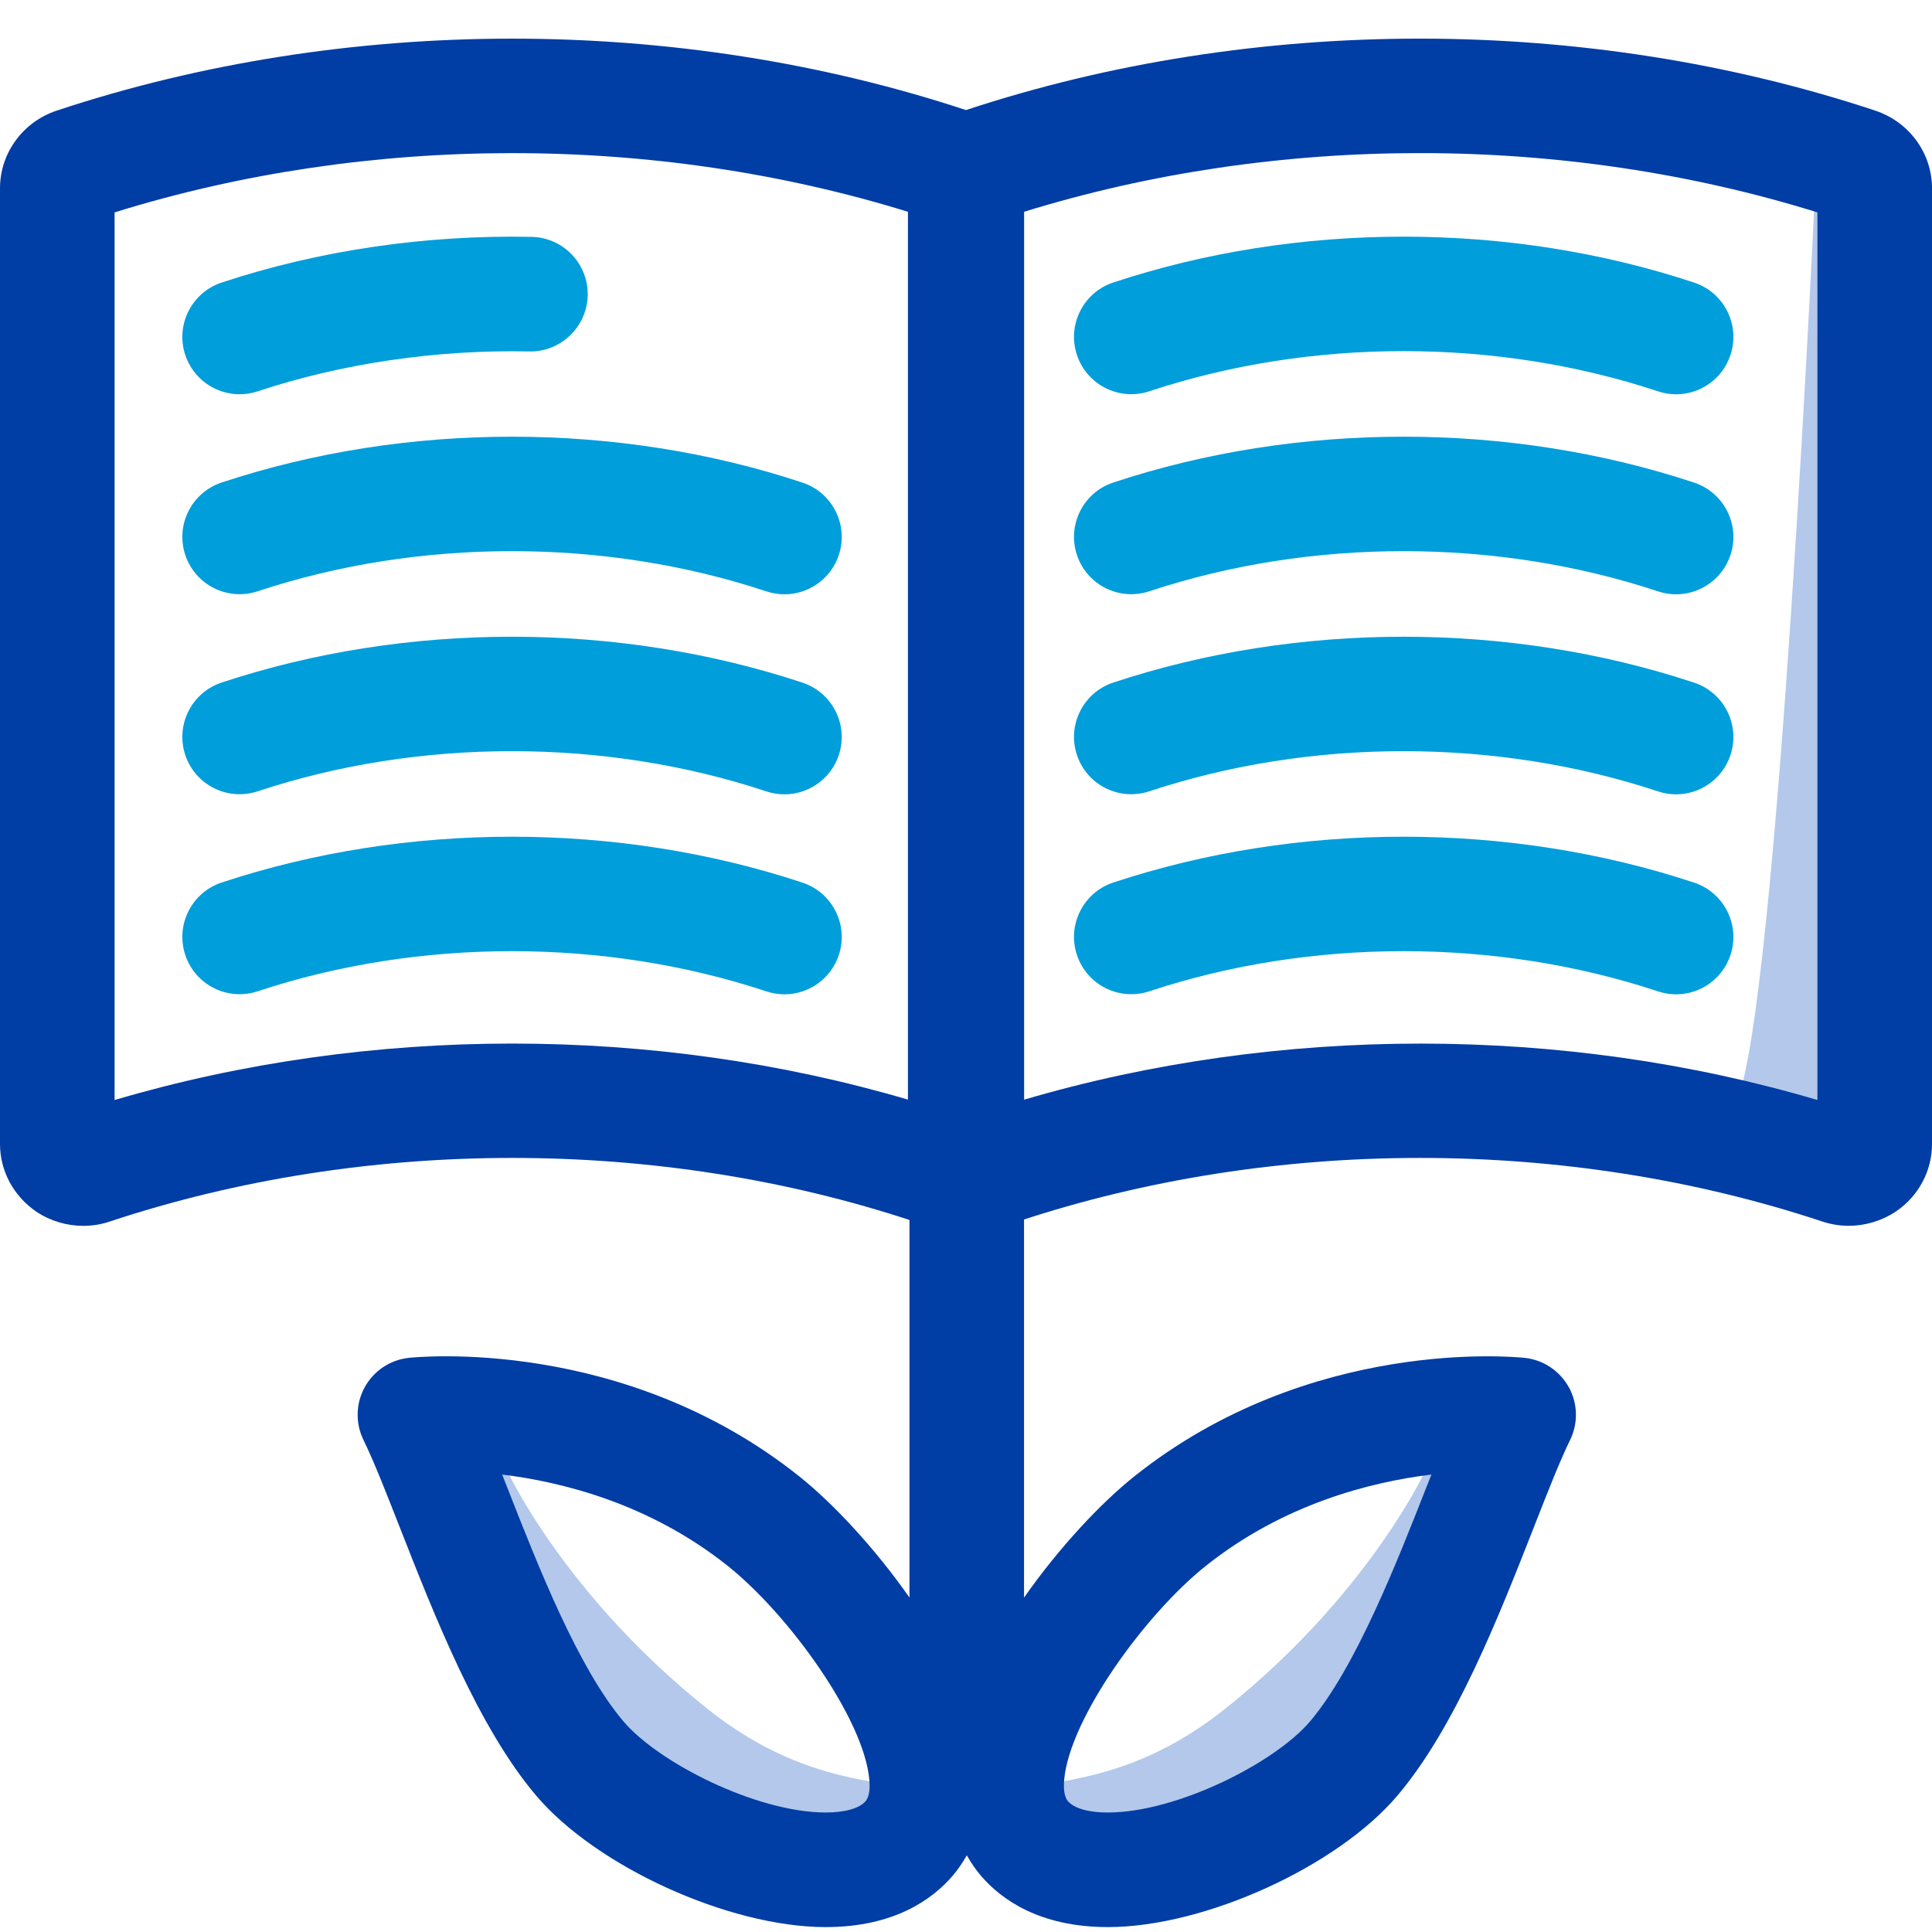 <svg width="100" height="100" viewBox="0 0 100 100" fill="none" xmlns="http://www.w3.org/2000/svg">
<g clip-path="url(#clip0_10563_22076)">
<path d="M74.482 74.287C74.498 75.119 71.195 82.231 63.447 88.421C59.555 91.529 56.094 92.113 53.023 92.493C53.023 92.493 58.531 98.758 67.738 93.078C76.947 87.399 74.482 74.287 74.482 74.287Z" fill="#B3C8EA"/>
<path d="M25.545 74.287C25.528 75.119 28.831 82.231 36.58 88.421C40.471 91.529 43.932 92.113 47.003 92.493C47.003 92.493 41.495 98.758 32.288 93.078C23.081 87.399 25.545 74.287 25.545 74.287Z" fill="#B3C8EA"/>
<path d="M81.199 71.801C80.732 70.954 79.883 70.387 78.921 70.283C78.477 70.237 67.807 69.167 58.716 76.413C57.005 77.777 54.843 80.066 53.004 82.691V9.499C53.004 7.861 51.677 6.533 50.039 6.533C48.401 6.533 47.074 7.861 47.074 9.499V82.689C45.235 80.065 43.074 77.776 41.364 76.412C32.273 69.167 21.604 70.236 21.157 70.282C20.195 70.386 19.345 70.953 18.879 71.8C18.413 72.647 18.389 73.668 18.815 74.537C19.337 75.6 19.963 77.195 20.688 79.043C22.498 83.656 24.75 89.397 27.745 92.932C30.857 96.609 37.705 99.73 42.699 99.746H42.741C46.284 99.746 48.267 98.304 49.307 97.092C49.554 96.804 49.807 96.446 50.041 96.029C50.275 96.445 50.528 96.803 50.776 97.092C51.815 98.304 53.798 99.746 57.342 99.746H57.384C62.378 99.73 69.226 96.609 72.337 92.932C75.333 89.395 77.586 83.653 79.396 79.039C80.12 77.193 80.745 75.6 81.267 74.536C81.693 73.668 81.668 72.647 81.203 71.8L81.199 71.801ZM44.802 93.23C44.484 93.602 43.732 93.815 42.739 93.815H42.717C39.131 93.803 34.07 91.226 32.27 89.099C29.91 86.314 27.858 81.081 26.209 76.876C26.136 76.69 26.063 76.504 25.99 76.322C29.172 76.712 33.661 77.857 37.666 81.049C40.809 83.555 44.694 88.924 44.994 92.091C45.03 92.467 45.025 92.97 44.802 93.23ZM73.871 76.873C72.309 80.856 70.169 86.313 67.808 89.099C66.009 91.225 60.949 93.803 57.362 93.815C56.37 93.822 55.597 93.604 55.276 93.23C55.053 92.97 55.048 92.468 55.084 92.093C55.385 88.926 59.27 83.557 62.413 81.05C66.421 77.857 70.91 76.711 74.089 76.322C74.019 76.504 73.946 76.687 73.873 76.874L73.871 76.873Z" fill="#003DA5"/>
<path d="M93.99 8.947C93.99 8.947 92.011 52.446 89.875 57.021L96.47 60.252L97.033 9.75L93.99 8.948V8.947Z" fill="#B3C8EA"/>
<path d="M97.065 5.726C82.106 0.767 64.951 0.758 49.999 5.697C35.04 0.759 17.891 0.767 2.928 5.728C1.177 6.313 0 7.93 0 9.748V59.213C0 60.601 0.693 61.905 1.885 62.719C2.609 63.201 3.462 63.45 4.313 63.45C4.775 63.45 5.238 63.376 5.678 63.227C18.91 58.839 34.087 58.84 47.269 63.209C47.713 63.365 48.192 63.445 48.691 63.445H48.7C49.15 63.445 49.591 63.376 50.004 63.249C50.419 63.377 50.855 63.445 51.301 63.445H51.31C51.809 63.445 52.287 63.365 52.682 63.226C65.913 58.837 81.091 58.839 94.306 63.22C94.753 63.371 95.219 63.447 95.685 63.447C96.544 63.447 97.403 63.194 98.143 62.699C99.307 61.905 100.001 60.602 100.001 59.212V9.749C100.001 7.93 98.824 6.314 97.065 5.726ZM5.931 56.937V10.993C19.044 6.914 33.866 6.903 46.995 10.962V56.916C40.422 54.983 33.464 54.015 26.503 54.015C19.543 54.015 12.53 54.989 5.931 56.937ZM94.069 56.936C80.916 53.051 66.209 53.042 53.005 56.919V10.962C66.13 6.903 80.956 6.91 94.069 10.993V56.936Z" fill="#003DA5"/>
<path d="M86.754 30.761C86.446 30.761 86.131 30.712 85.821 30.609C77.453 27.835 67.854 27.833 59.488 30.604C57.929 31.119 56.255 30.276 55.741 28.722C55.226 27.168 56.069 25.489 57.623 24.975C67.178 21.811 78.134 21.813 87.688 24.98C89.241 25.495 90.085 27.174 89.569 28.728C89.155 29.973 87.997 30.761 86.754 30.762L86.754 30.761Z" fill="#009EDB"/>
<path d="M86.755 20.408C86.446 20.408 86.131 20.359 85.822 20.256C77.453 17.481 67.856 17.48 59.488 20.252C57.93 20.767 56.255 19.923 55.741 18.37C55.226 16.815 56.068 15.137 57.623 14.622C67.177 11.457 78.136 11.459 87.688 14.627C89.242 15.142 90.085 16.821 89.569 18.375C89.156 19.62 87.997 20.409 86.754 20.409L86.755 20.408Z" fill="#009EDB"/>
<path d="M86.754 41.114C86.446 41.114 86.131 41.066 85.821 40.963C77.453 38.188 67.854 38.186 59.488 40.958C57.929 41.473 56.255 40.63 55.741 39.076C55.226 37.521 56.069 35.843 57.623 35.329C67.178 32.165 78.134 32.167 87.688 35.334C89.241 35.849 90.085 37.527 89.569 39.082C89.155 40.326 87.997 41.114 86.754 41.115L86.754 41.114Z" fill="#009EDB"/>
<path d="M86.754 51.466C86.446 51.466 86.131 51.417 85.821 51.314C77.453 48.54 67.854 48.538 59.488 51.309C57.929 51.824 56.255 50.981 55.741 49.427C55.226 47.873 56.069 46.194 57.623 45.68C67.178 42.515 78.134 42.519 87.688 45.685C89.241 46.2 90.085 47.879 89.569 49.433C89.155 50.678 87.997 51.466 86.754 51.467L86.754 51.466Z" fill="#009EDB"/>
<path d="M12.404 20.407C11.159 20.407 10.001 19.618 9.589 18.373C9.074 16.818 9.916 15.141 11.471 14.626C16.48 12.965 22.029 12.147 27.515 12.26C29.152 12.294 30.453 13.649 30.419 15.286C30.387 16.923 29.007 18.233 27.394 18.19C22.592 18.091 17.714 18.806 13.335 20.255C13.026 20.358 12.711 20.406 12.403 20.406L12.404 20.407Z" fill="#009EDB"/>
<path d="M40.603 30.761C40.295 30.761 39.979 30.712 39.67 30.609C31.302 27.835 21.704 27.833 13.336 30.604C11.777 31.119 10.103 30.276 9.589 28.722C9.074 27.168 9.917 25.489 11.471 24.975C21.025 21.811 31.982 21.813 41.536 24.98C43.09 25.495 43.933 27.174 43.417 28.728C43.004 29.973 41.846 30.761 40.602 30.762L40.603 30.761Z" fill="#009EDB"/>
<path d="M40.603 41.114C40.295 41.114 39.979 41.066 39.67 40.963C31.302 38.188 21.704 38.186 13.336 40.958C11.777 41.473 10.103 40.63 9.589 39.076C9.074 37.521 9.917 35.843 11.471 35.329C21.025 32.165 31.982 32.167 41.536 35.334C43.09 35.849 43.933 37.527 43.417 39.082C43.004 40.326 41.846 41.114 40.602 41.115L40.603 41.114Z" fill="#009EDB"/>
<path d="M40.603 51.466C40.295 51.466 39.979 51.417 39.67 51.314C31.302 48.54 21.704 48.538 13.336 51.309C11.777 51.824 10.103 50.981 9.589 49.427C9.074 47.873 9.917 46.194 11.471 45.68C21.025 42.515 31.982 42.519 41.536 45.685C43.09 46.2 43.933 47.879 43.417 49.433C43.004 50.678 41.846 51.466 40.602 51.467L40.603 51.466Z" fill="#009EDB"/>
</g>
<defs>
<clipPath id="clip0_10563_22076">
<rect width="100" height="97.746" fill="white" transform="translate(0 2)"/>
</clipPath>
</defs>
</svg>
